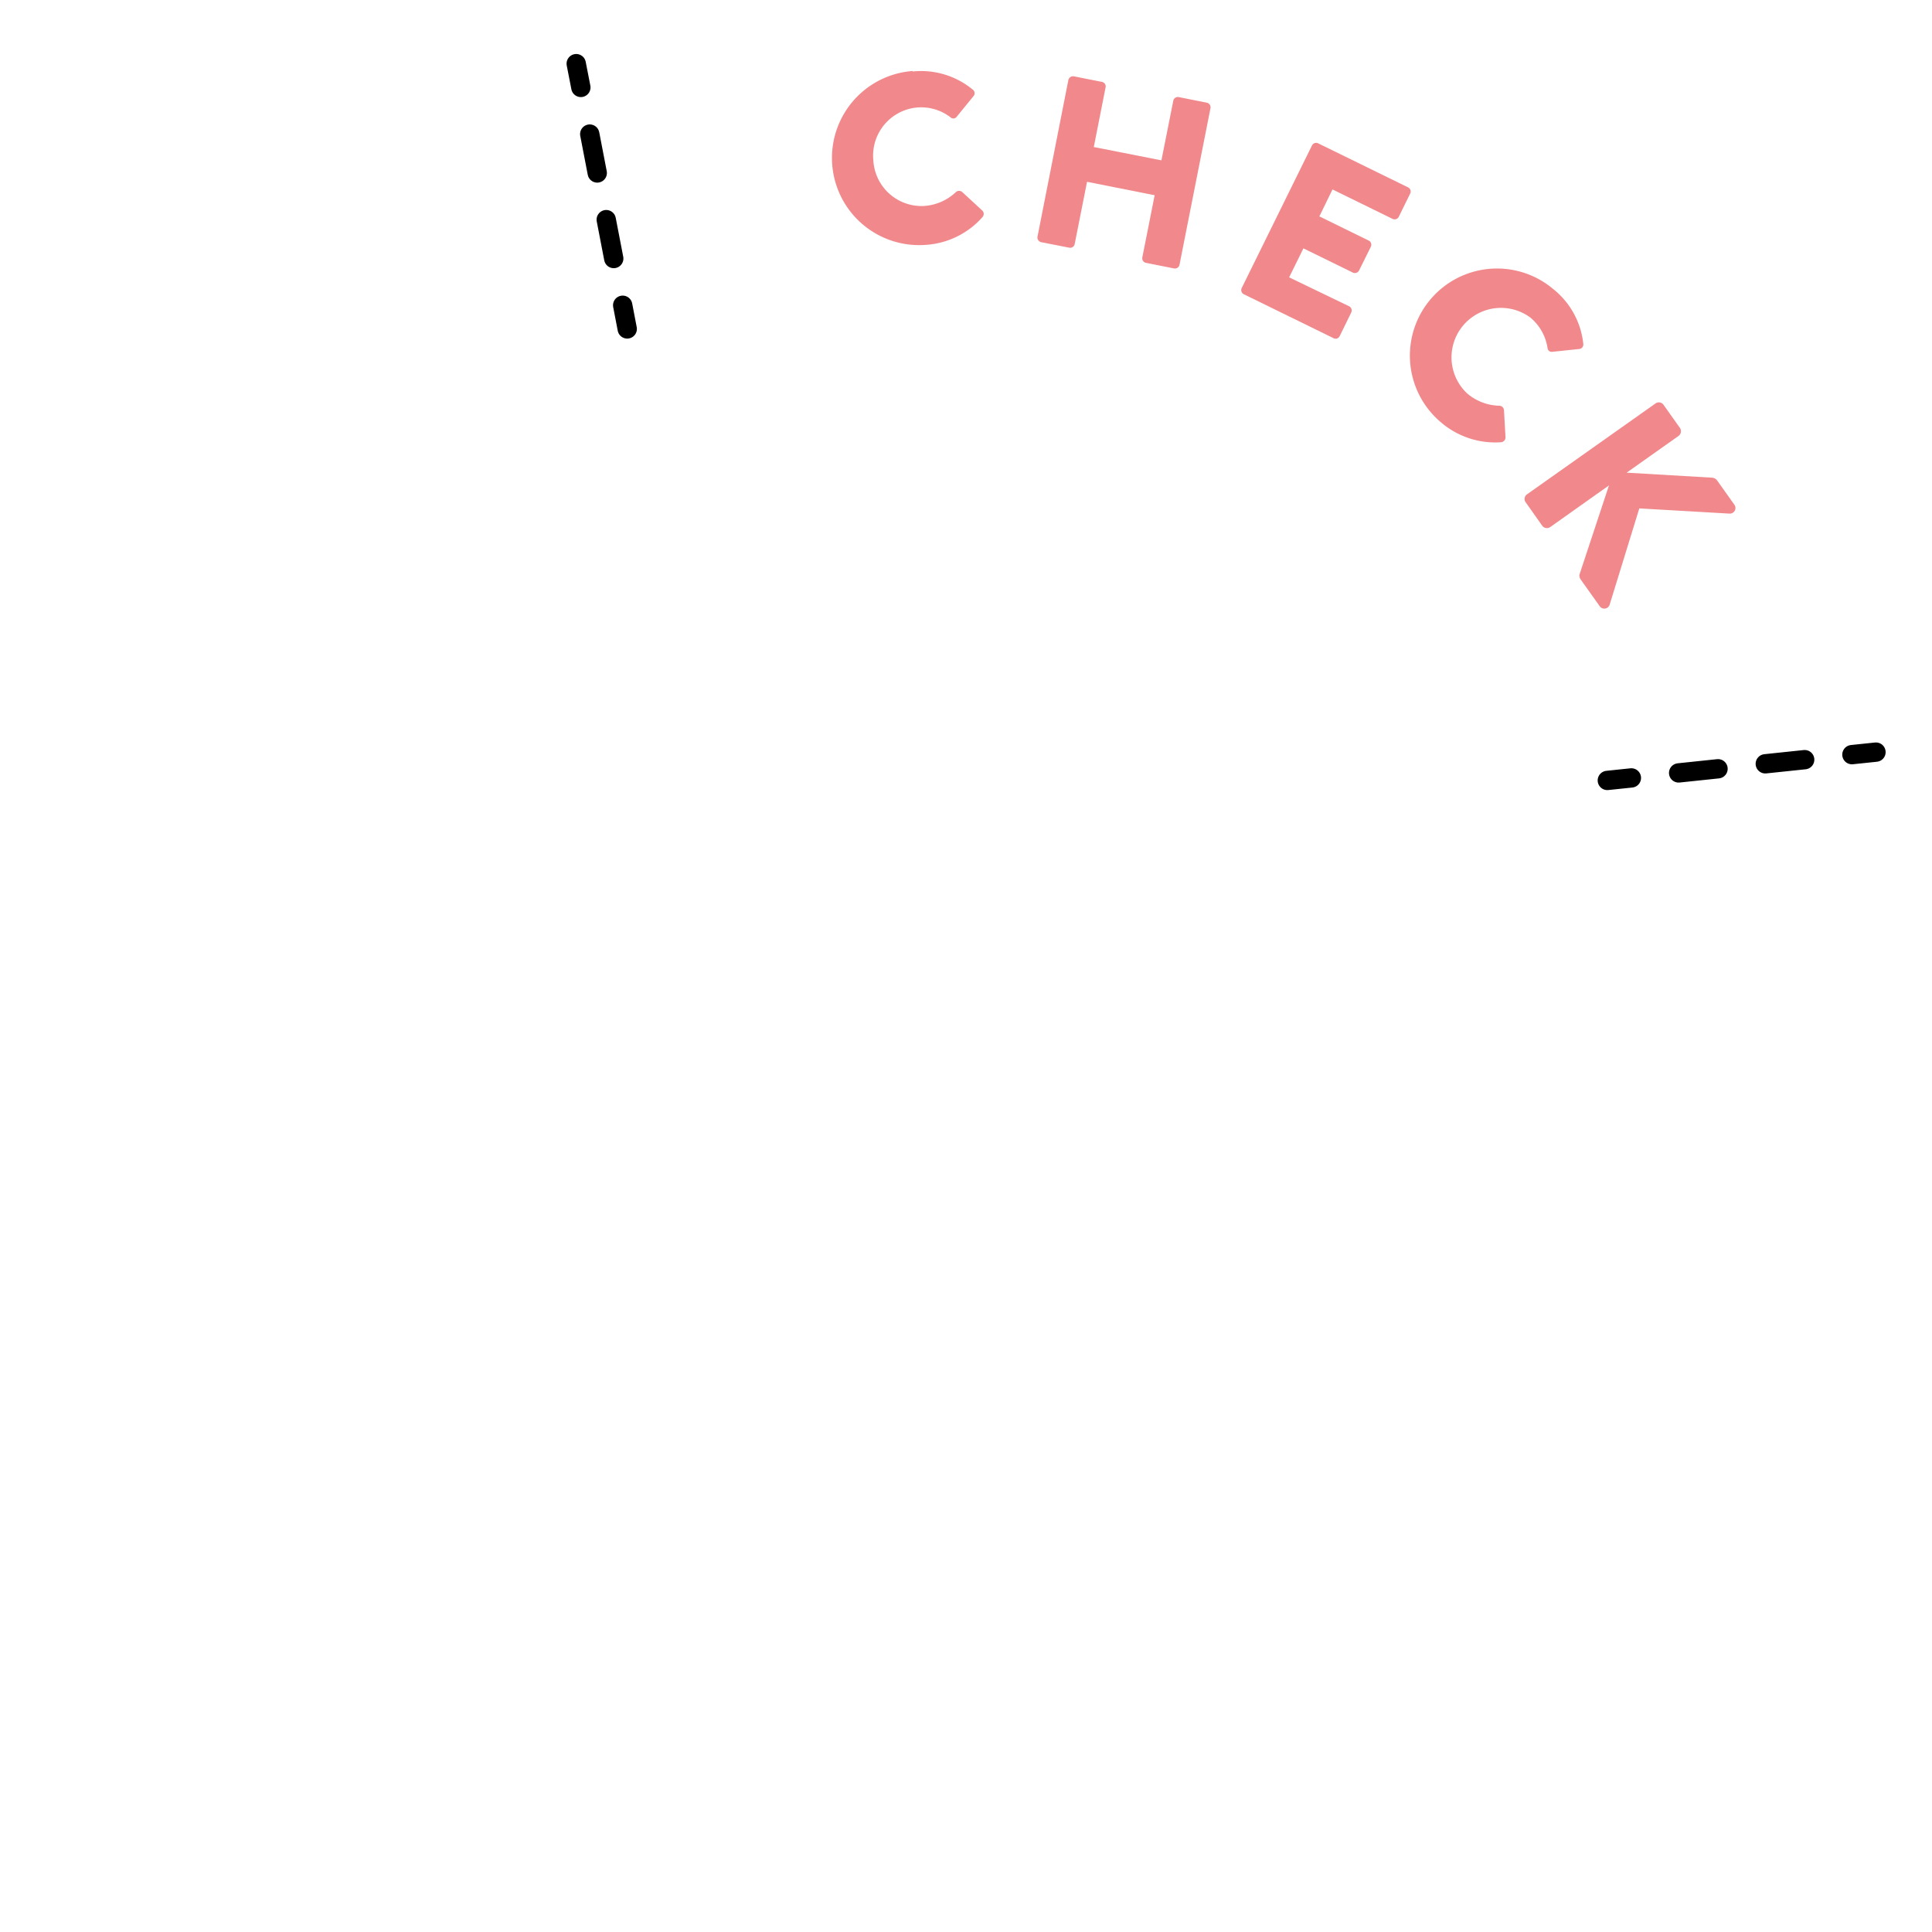 <svg xmlns="http://www.w3.org/2000/svg" viewBox="0 0 200 200"><defs><style>.cls-1,.cls-3,.cls-4{fill:none;}.cls-2{fill:#f1888b;}.cls-3,.cls-4{stroke:#000;stroke-linecap:round;stroke-linejoin:round;stroke-width:2px;}.cls-4{stroke-dasharray:4.1 4.92;}</style></defs><g id="レイヤー_2" data-name="レイヤー 2"><g id="contents"><rect class="cls-1" width="200" height="200"/><path class="cls-2" d="M94.48,7.4a8.39,8.39,0,0,1,6.21,1.87.46.46,0,0,1,.08.69L99,12.13a.43.43,0,0,1-.62,0,5,5,0,0,0-3.46-1,5,5,0,0,0-4.51,5.5,5,5,0,0,0,5.29,4.69,5.3,5.3,0,0,0,3.26-1.44.49.49,0,0,1,.65,0l2.09,1.93a.49.49,0,0,1,0,.67,8.56,8.56,0,0,1-5.88,2.87,9,9,0,1,1-1.34-18Z"/><path class="cls-2" d="M110.6,8.27a.5.5,0,0,1,.56-.37l2.92.58a.47.47,0,0,1,.37.56l-1.22,6.18,7,1.38,1.23-6.18a.48.48,0,0,1,.56-.37l2.91.58a.49.49,0,0,1,.38.56L122.1,27.42a.48.48,0,0,1-.55.37l-2.92-.58a.48.48,0,0,1-.38-.55l1.28-6.45-7-1.39-1.28,6.45a.47.47,0,0,1-.56.37l-2.91-.57a.5.5,0,0,1-.38-.56Z"/><path class="cls-2" d="M135.82,15.05a.48.48,0,0,1,.64-.21l9.29,4.55A.48.48,0,0,1,146,20l-1.2,2.44a.48.48,0,0,1-.64.22l-6.22-3.05-1.36,2.79,5.12,2.51a.48.48,0,0,1,.21.63L140.69,28a.49.49,0,0,1-.64.22l-5.12-2.51-1.48,3,6.22,3a.49.49,0,0,1,.21.64l-1.2,2.45a.46.46,0,0,1-.63.21l-9.29-4.55a.48.48,0,0,1-.22-.64Z"/><path class="cls-2" d="M160.76,29.9a8.36,8.36,0,0,1,3.14,5.68.47.47,0,0,1-.43.55l-2.79.29a.43.43,0,0,1-.48-.4,5.1,5.1,0,0,0-1.77-3.14,5.12,5.12,0,0,0-6.56,7.84A5.3,5.3,0,0,0,155.21,42a.5.5,0,0,1,.48.44l.16,2.84a.5.5,0,0,1-.45.5,8.62,8.62,0,0,1-6.22-2.05A9,9,0,1,1,160.76,29.9Z"/><path class="cls-2" d="M171.37,41.77a.59.59,0,0,1,.84.14l1.69,2.38a.61.61,0,0,1-.14.84l-5.37,3.8,8.86.52a.73.73,0,0,1,.48.25l1.82,2.56a.58.58,0,0,1-.49.91l-9.36-.54-3.08,10a.58.58,0,0,1-1,.15l-2-2.81a.7.7,0,0,1-.12-.47l3.06-9.25-6.08,4.31a.6.6,0,0,1-.83-.14L157.94,52a.58.58,0,0,1,.14-.83Z"/><line class="cls-3" x1="59.65" y1="6.59" x2="60.13" y2="9.05"/><line class="cls-4" x1="61.05" y1="13.88" x2="64" y2="29.18"/><line class="cls-3" x1="64.46" y1="31.6" x2="64.93" y2="34.05"/><line class="cls-3" x1="194.2" y1="77.86" x2="191.71" y2="78.12"/><line class="cls-4" x1="186.82" y1="78.64" x2="171.32" y2="80.27"/><line class="cls-3" x1="168.88" y1="80.53" x2="166.39" y2="80.79"/></g></g></svg>
